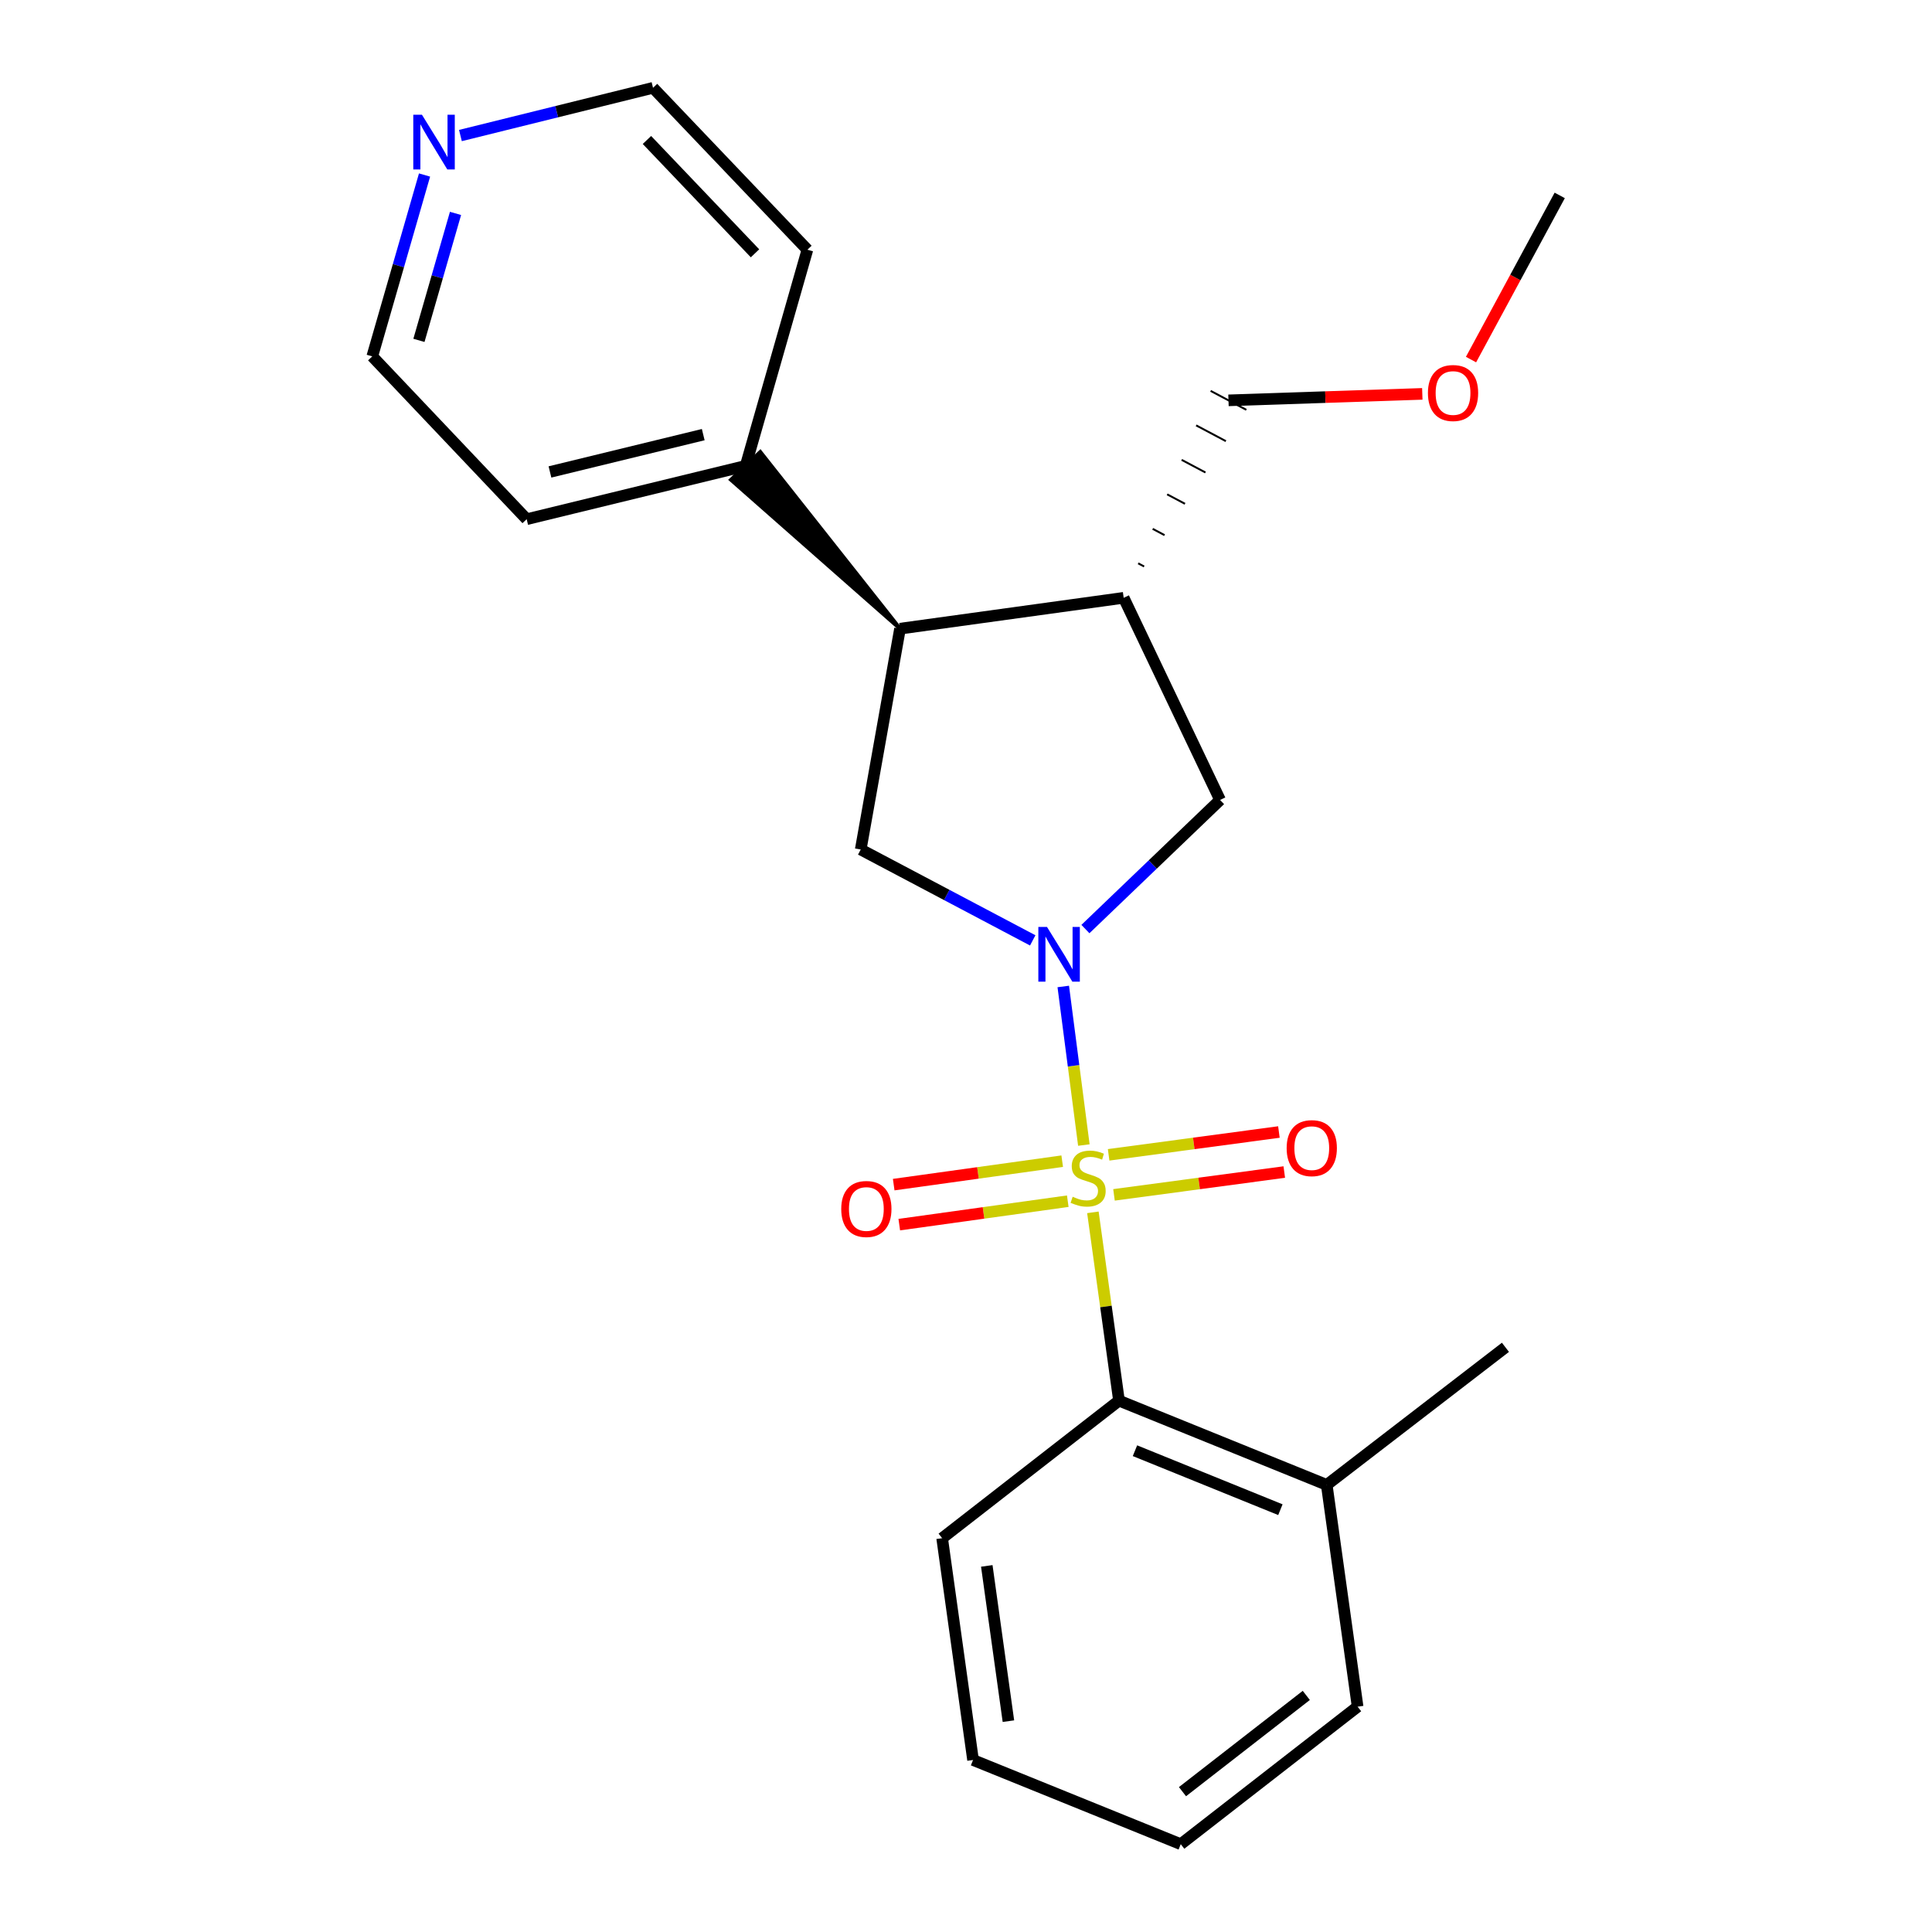 <?xml version='1.0' encoding='iso-8859-1'?>
<svg version='1.1' baseProfile='full'
              xmlns='http://www.w3.org/2000/svg'
                      xmlns:rdkit='http://www.rdkit.org/xml'
                      xmlns:xlink='http://www.w3.org/1999/xlink'
                  xml:space='preserve'
width='1000px' height='1000px' viewBox='0 0 1000 1000'>
<!-- END OF HEADER -->
<rect style='opacity:1.0;fill:#FFFFFF;stroke:none' width='1000' height='1000' x='0' y='0'> </rect>
<path class='bond-0' d='M 561.002,592.675 L 555.673,551.636' style='fill:none;fill-rule:evenodd;stroke:#CCCC00;stroke-width:6px;stroke-linecap:butt;stroke-linejoin:miter;stroke-opacity:1' />
<path class='bond-0' d='M 555.673,551.636 L 550.345,510.597' style='fill:none;fill-rule:evenodd;stroke:#0000FF;stroke-width:6px;stroke-linecap:butt;stroke-linejoin:miter;stroke-opacity:1' />
<path class='bond-1' d='M 565.679,627.502 L 572.433,676.234' style='fill:none;fill-rule:evenodd;stroke:#CCCC00;stroke-width:6px;stroke-linecap:butt;stroke-linejoin:miter;stroke-opacity:1' />
<path class='bond-1' d='M 572.433,676.234 L 579.186,724.967' style='fill:none;fill-rule:evenodd;stroke:#000000;stroke-width:6px;stroke-linecap:butt;stroke-linejoin:miter;stroke-opacity:1' />
<path class='bond-6' d='M 549.796,601.025 L 506.188,607.093' style='fill:none;fill-rule:evenodd;stroke:#CCCC00;stroke-width:6px;stroke-linecap:butt;stroke-linejoin:miter;stroke-opacity:1' />
<path class='bond-6' d='M 506.188,607.093 L 462.579,613.16' style='fill:none;fill-rule:evenodd;stroke:#FF0000;stroke-width:6px;stroke-linecap:butt;stroke-linejoin:miter;stroke-opacity:1' />
<path class='bond-6' d='M 552.678,621.734 L 509.069,627.802' style='fill:none;fill-rule:evenodd;stroke:#CCCC00;stroke-width:6px;stroke-linecap:butt;stroke-linejoin:miter;stroke-opacity:1' />
<path class='bond-6' d='M 509.069,627.802 L 465.461,633.87' style='fill:none;fill-rule:evenodd;stroke:#FF0000;stroke-width:6px;stroke-linecap:butt;stroke-linejoin:miter;stroke-opacity:1' />
<path class='bond-7' d='M 576.603,618.466 L 620.671,612.558' style='fill:none;fill-rule:evenodd;stroke:#CCCC00;stroke-width:6px;stroke-linecap:butt;stroke-linejoin:miter;stroke-opacity:1' />
<path class='bond-7' d='M 620.671,612.558 L 664.74,606.65' style='fill:none;fill-rule:evenodd;stroke:#FF0000;stroke-width:6px;stroke-linecap:butt;stroke-linejoin:miter;stroke-opacity:1' />
<path class='bond-7' d='M 573.825,597.743 L 617.893,591.834' style='fill:none;fill-rule:evenodd;stroke:#CCCC00;stroke-width:6px;stroke-linecap:butt;stroke-linejoin:miter;stroke-opacity:1' />
<path class='bond-7' d='M 617.893,591.834 L 661.961,585.926' style='fill:none;fill-rule:evenodd;stroke:#FF0000;stroke-width:6px;stroke-linecap:butt;stroke-linejoin:miter;stroke-opacity:1' />
<path class='bond-2' d='M 534.54,486.74 L 490.025,463.221' style='fill:none;fill-rule:evenodd;stroke:#0000FF;stroke-width:6px;stroke-linecap:butt;stroke-linejoin:miter;stroke-opacity:1' />
<path class='bond-2' d='M 490.025,463.221 L 445.509,439.701' style='fill:none;fill-rule:evenodd;stroke:#000000;stroke-width:6px;stroke-linecap:butt;stroke-linejoin:miter;stroke-opacity:1' />
<path class='bond-5' d='M 561.809,480.883 L 596.657,447.468' style='fill:none;fill-rule:evenodd;stroke:#0000FF;stroke-width:6px;stroke-linecap:butt;stroke-linejoin:miter;stroke-opacity:1' />
<path class='bond-5' d='M 596.657,447.468 L 631.505,414.053' style='fill:none;fill-rule:evenodd;stroke:#000000;stroke-width:6px;stroke-linecap:butt;stroke-linejoin:miter;stroke-opacity:1' />
<path class='bond-8' d='M 579.186,724.967 L 686.715,768.573' style='fill:none;fill-rule:evenodd;stroke:#000000;stroke-width:6px;stroke-linecap:butt;stroke-linejoin:miter;stroke-opacity:1' />
<path class='bond-8' d='M 587.458,750.884 L 662.728,781.409' style='fill:none;fill-rule:evenodd;stroke:#000000;stroke-width:6px;stroke-linecap:butt;stroke-linejoin:miter;stroke-opacity:1' />
<path class='bond-12' d='M 579.186,724.967 L 487.652,796.173' style='fill:none;fill-rule:evenodd;stroke:#000000;stroke-width:6px;stroke-linecap:butt;stroke-linejoin:miter;stroke-opacity:1' />
<path class='bond-3' d='M 445.509,439.701 L 465.849,325.4' style='fill:none;fill-rule:evenodd;stroke:#000000;stroke-width:6px;stroke-linecap:butt;stroke-linejoin:miter;stroke-opacity:1' />
<path class='bond-9' d='M 465.849,325.4 L 393.528,233.944 L 378.357,248.331 Z' style='fill:#000000;fill-rule:evenodd;fill-opacity:1;stroke:#000000;stroke-width:2px;stroke-linecap:butt;stroke-linejoin:miter;stroke-opacity:1;' />
<path class='bond-23' d='M 465.849,325.4 L 581.614,309.428' style='fill:none;fill-rule:evenodd;stroke:#000000;stroke-width:6px;stroke-linecap:butt;stroke-linejoin:miter;stroke-opacity:1' />
<path class='bond-4' d='M 581.614,309.428 L 631.505,414.053' style='fill:none;fill-rule:evenodd;stroke:#000000;stroke-width:6px;stroke-linecap:butt;stroke-linejoin:miter;stroke-opacity:1' />
<path class='bond-11' d='M 592.194,293.21 L 589.116,291.576' style='fill:none;fill-rule:evenodd;stroke:#000000;stroke-width:1.0px;stroke-linecap:butt;stroke-linejoin:miter;stroke-opacity:1' />
<path class='bond-11' d='M 602.774,276.992 L 596.618,273.725' style='fill:none;fill-rule:evenodd;stroke:#000000;stroke-width:1.0px;stroke-linecap:butt;stroke-linejoin:miter;stroke-opacity:1' />
<path class='bond-11' d='M 613.355,260.774 L 604.12,255.873' style='fill:none;fill-rule:evenodd;stroke:#000000;stroke-width:1.0px;stroke-linecap:butt;stroke-linejoin:miter;stroke-opacity:1' />
<path class='bond-11' d='M 623.935,244.556 L 611.622,238.021' style='fill:none;fill-rule:evenodd;stroke:#000000;stroke-width:1.0px;stroke-linecap:butt;stroke-linejoin:miter;stroke-opacity:1' />
<path class='bond-11' d='M 634.515,228.338 L 619.124,220.17' style='fill:none;fill-rule:evenodd;stroke:#000000;stroke-width:1.0px;stroke-linecap:butt;stroke-linejoin:miter;stroke-opacity:1' />
<path class='bond-11' d='M 645.095,212.12 L 626.626,202.318' style='fill:none;fill-rule:evenodd;stroke:#000000;stroke-width:1.0px;stroke-linecap:butt;stroke-linejoin:miter;stroke-opacity:1' />
<path class='bond-18' d='M 686.715,768.573 L 779.214,697.367' style='fill:none;fill-rule:evenodd;stroke:#000000;stroke-width:6px;stroke-linecap:butt;stroke-linejoin:miter;stroke-opacity:1' />
<path class='bond-19' d='M 686.715,768.573 L 702.699,883.374' style='fill:none;fill-rule:evenodd;stroke:#000000;stroke-width:6px;stroke-linecap:butt;stroke-linejoin:miter;stroke-opacity:1' />
<path class='bond-16' d='M 385.943,241.138 L 417.91,129.252' style='fill:none;fill-rule:evenodd;stroke:#000000;stroke-width:6px;stroke-linecap:butt;stroke-linejoin:miter;stroke-opacity:1' />
<path class='bond-17' d='M 385.943,241.138 L 272.605,268.737' style='fill:none;fill-rule:evenodd;stroke:#000000;stroke-width:6px;stroke-linecap:butt;stroke-linejoin:miter;stroke-opacity:1' />
<path class='bond-17' d='M 363.995,224.962 L 284.659,244.282' style='fill:none;fill-rule:evenodd;stroke:#000000;stroke-width:6px;stroke-linecap:butt;stroke-linejoin:miter;stroke-opacity:1' />
<path class='bond-10' d='M 219.742,90.588 L 206.215,137.526' style='fill:none;fill-rule:evenodd;stroke:#0000FF;stroke-width:6px;stroke-linecap:butt;stroke-linejoin:miter;stroke-opacity:1' />
<path class='bond-10' d='M 206.215,137.526 L 192.687,184.463' style='fill:none;fill-rule:evenodd;stroke:#000000;stroke-width:6px;stroke-linecap:butt;stroke-linejoin:miter;stroke-opacity:1' />
<path class='bond-10' d='M 235.775,110.459 L 226.306,143.316' style='fill:none;fill-rule:evenodd;stroke:#0000FF;stroke-width:6px;stroke-linecap:butt;stroke-linejoin:miter;stroke-opacity:1' />
<path class='bond-10' d='M 226.306,143.316 L 216.837,176.172' style='fill:none;fill-rule:evenodd;stroke:#000000;stroke-width:6px;stroke-linecap:butt;stroke-linejoin:miter;stroke-opacity:1' />
<path class='bond-25' d='M 238.314,70.157 L 288.159,57.806' style='fill:none;fill-rule:evenodd;stroke:#0000FF;stroke-width:6px;stroke-linecap:butt;stroke-linejoin:miter;stroke-opacity:1' />
<path class='bond-25' d='M 288.159,57.806 L 338.003,45.455' style='fill:none;fill-rule:evenodd;stroke:#000000;stroke-width:6px;stroke-linecap:butt;stroke-linejoin:miter;stroke-opacity:1' />
<path class='bond-13' d='M 635.861,207.219 L 686.022,205.544' style='fill:none;fill-rule:evenodd;stroke:#000000;stroke-width:6px;stroke-linecap:butt;stroke-linejoin:miter;stroke-opacity:1' />
<path class='bond-13' d='M 686.022,205.544 L 736.183,203.87' style='fill:none;fill-rule:evenodd;stroke:#FF0000;stroke-width:6px;stroke-linecap:butt;stroke-linejoin:miter;stroke-opacity:1' />
<path class='bond-21' d='M 487.652,796.173 L 503.647,910.974' style='fill:none;fill-rule:evenodd;stroke:#000000;stroke-width:6px;stroke-linecap:butt;stroke-linejoin:miter;stroke-opacity:1' />
<path class='bond-21' d='M 510.76,810.508 L 521.957,890.868' style='fill:none;fill-rule:evenodd;stroke:#000000;stroke-width:6px;stroke-linecap:butt;stroke-linejoin:miter;stroke-opacity:1' />
<path class='bond-20' d='M 761.397,186.115 L 784.355,143.628' style='fill:none;fill-rule:evenodd;stroke:#FF0000;stroke-width:6px;stroke-linecap:butt;stroke-linejoin:miter;stroke-opacity:1' />
<path class='bond-20' d='M 784.355,143.628 L 807.313,101.142' style='fill:none;fill-rule:evenodd;stroke:#000000;stroke-width:6px;stroke-linecap:butt;stroke-linejoin:miter;stroke-opacity:1' />
<path class='bond-14' d='M 338.003,45.455 L 417.91,129.252' style='fill:none;fill-rule:evenodd;stroke:#000000;stroke-width:6px;stroke-linecap:butt;stroke-linejoin:miter;stroke-opacity:1' />
<path class='bond-14' d='M 334.857,72.453 L 390.792,131.112' style='fill:none;fill-rule:evenodd;stroke:#000000;stroke-width:6px;stroke-linecap:butt;stroke-linejoin:miter;stroke-opacity:1' />
<path class='bond-15' d='M 192.687,184.463 L 272.605,268.737' style='fill:none;fill-rule:evenodd;stroke:#000000;stroke-width:6px;stroke-linecap:butt;stroke-linejoin:miter;stroke-opacity:1' />
<path class='bond-24' d='M 702.699,883.374 L 611.153,954.545' style='fill:none;fill-rule:evenodd;stroke:#000000;stroke-width:6px;stroke-linecap:butt;stroke-linejoin:miter;stroke-opacity:1' />
<path class='bond-24' d='M 676.134,877.543 L 612.052,927.363' style='fill:none;fill-rule:evenodd;stroke:#000000;stroke-width:6px;stroke-linecap:butt;stroke-linejoin:miter;stroke-opacity:1' />
<path class='bond-22' d='M 503.647,910.974 L 611.153,954.545' style='fill:none;fill-rule:evenodd;stroke:#000000;stroke-width:6px;stroke-linecap:butt;stroke-linejoin:miter;stroke-opacity:1' />
<path  class='atom-0' d='M 555.214 619.433
Q 555.534 619.553, 556.854 620.113
Q 558.174 620.673, 559.614 621.033
Q 561.094 621.353, 562.534 621.353
Q 565.214 621.353, 566.774 620.073
Q 568.334 618.753, 568.334 616.473
Q 568.334 614.913, 567.534 613.953
Q 566.774 612.993, 565.574 612.473
Q 564.374 611.953, 562.374 611.353
Q 559.854 610.593, 558.334 609.873
Q 556.854 609.153, 555.774 607.633
Q 554.734 606.113, 554.734 603.553
Q 554.734 599.993, 557.134 597.793
Q 559.574 595.593, 564.374 595.593
Q 567.654 595.593, 571.374 597.153
L 570.454 600.233
Q 567.054 598.833, 564.494 598.833
Q 561.734 598.833, 560.214 599.993
Q 558.694 601.113, 558.734 603.073
Q 558.734 604.593, 559.494 605.513
Q 560.294 606.433, 561.414 606.953
Q 562.574 607.473, 564.494 608.073
Q 567.054 608.873, 568.574 609.673
Q 570.094 610.473, 571.174 612.113
Q 572.294 613.713, 572.294 616.473
Q 572.294 620.393, 569.654 622.513
Q 567.054 624.593, 562.694 624.593
Q 560.174 624.593, 558.254 624.033
Q 556.374 623.513, 554.134 622.593
L 555.214 619.433
' fill='#CCCC00'/>
<path  class='atom-1' d='M 541.923 479.788
L 551.203 494.788
Q 552.123 496.268, 553.603 498.948
Q 555.083 501.628, 555.163 501.788
L 555.163 479.788
L 558.923 479.788
L 558.923 508.108
L 555.043 508.108
L 545.083 491.708
Q 543.923 489.788, 542.683 487.588
Q 541.483 485.388, 541.123 484.708
L 541.123 508.108
L 537.443 508.108
L 537.443 479.788
L 541.923 479.788
' fill='#0000FF'/>
<path  class='atom-7' d='M 435.425 625.765
Q 435.425 618.965, 438.785 615.165
Q 442.145 611.365, 448.425 611.365
Q 454.705 611.365, 458.065 615.165
Q 461.425 618.965, 461.425 625.765
Q 461.425 632.645, 458.025 636.565
Q 454.625 640.445, 448.425 640.445
Q 442.185 640.445, 438.785 636.565
Q 435.425 632.685, 435.425 625.765
M 448.425 637.245
Q 452.745 637.245, 455.065 634.365
Q 457.425 631.445, 457.425 625.765
Q 457.425 620.205, 455.065 617.405
Q 452.745 614.565, 448.425 614.565
Q 444.105 614.565, 441.745 617.365
Q 439.425 620.165, 439.425 625.765
Q 439.425 631.485, 441.745 634.365
Q 444.105 637.245, 448.425 637.245
' fill='#FF0000'/>
<path  class='atom-8' d='M 665.968 594.274
Q 665.968 587.474, 669.328 583.674
Q 672.688 579.874, 678.968 579.874
Q 685.248 579.874, 688.608 583.674
Q 691.968 587.474, 691.968 594.274
Q 691.968 601.154, 688.568 605.074
Q 685.168 608.954, 678.968 608.954
Q 672.728 608.954, 669.328 605.074
Q 665.968 601.194, 665.968 594.274
M 678.968 605.754
Q 683.288 605.754, 685.608 602.874
Q 687.968 599.954, 687.968 594.274
Q 687.968 588.714, 685.608 585.914
Q 683.288 583.074, 678.968 583.074
Q 674.648 583.074, 672.288 585.874
Q 669.968 588.674, 669.968 594.274
Q 669.968 599.994, 672.288 602.874
Q 674.648 605.754, 678.968 605.754
' fill='#FF0000'/>
<path  class='atom-11' d='M 218.394 59.382
L 227.674 74.382
Q 228.594 75.862, 230.074 78.542
Q 231.554 81.222, 231.634 81.382
L 231.634 59.382
L 235.394 59.382
L 235.394 87.702
L 231.514 87.702
L 221.554 71.302
Q 220.394 69.382, 219.154 67.182
Q 217.954 64.982, 217.594 64.302
L 217.594 87.702
L 213.914 87.702
L 213.914 59.382
L 218.394 59.382
' fill='#0000FF'/>
<path  class='atom-14' d='M 739.09 203.419
Q 739.09 196.619, 742.45 192.819
Q 745.81 189.019, 752.09 189.019
Q 758.37 189.019, 761.73 192.819
Q 765.09 196.619, 765.09 203.419
Q 765.09 210.299, 761.69 214.219
Q 758.29 218.099, 752.09 218.099
Q 745.85 218.099, 742.45 214.219
Q 739.09 210.339, 739.09 203.419
M 752.09 214.899
Q 756.41 214.899, 758.73 212.019
Q 761.09 209.099, 761.09 203.419
Q 761.09 197.859, 758.73 195.059
Q 756.41 192.219, 752.09 192.219
Q 747.77 192.219, 745.41 195.019
Q 743.09 197.819, 743.09 203.419
Q 743.09 209.139, 745.41 212.019
Q 747.77 214.899, 752.09 214.899
' fill='#FF0000'/>
</svg>
